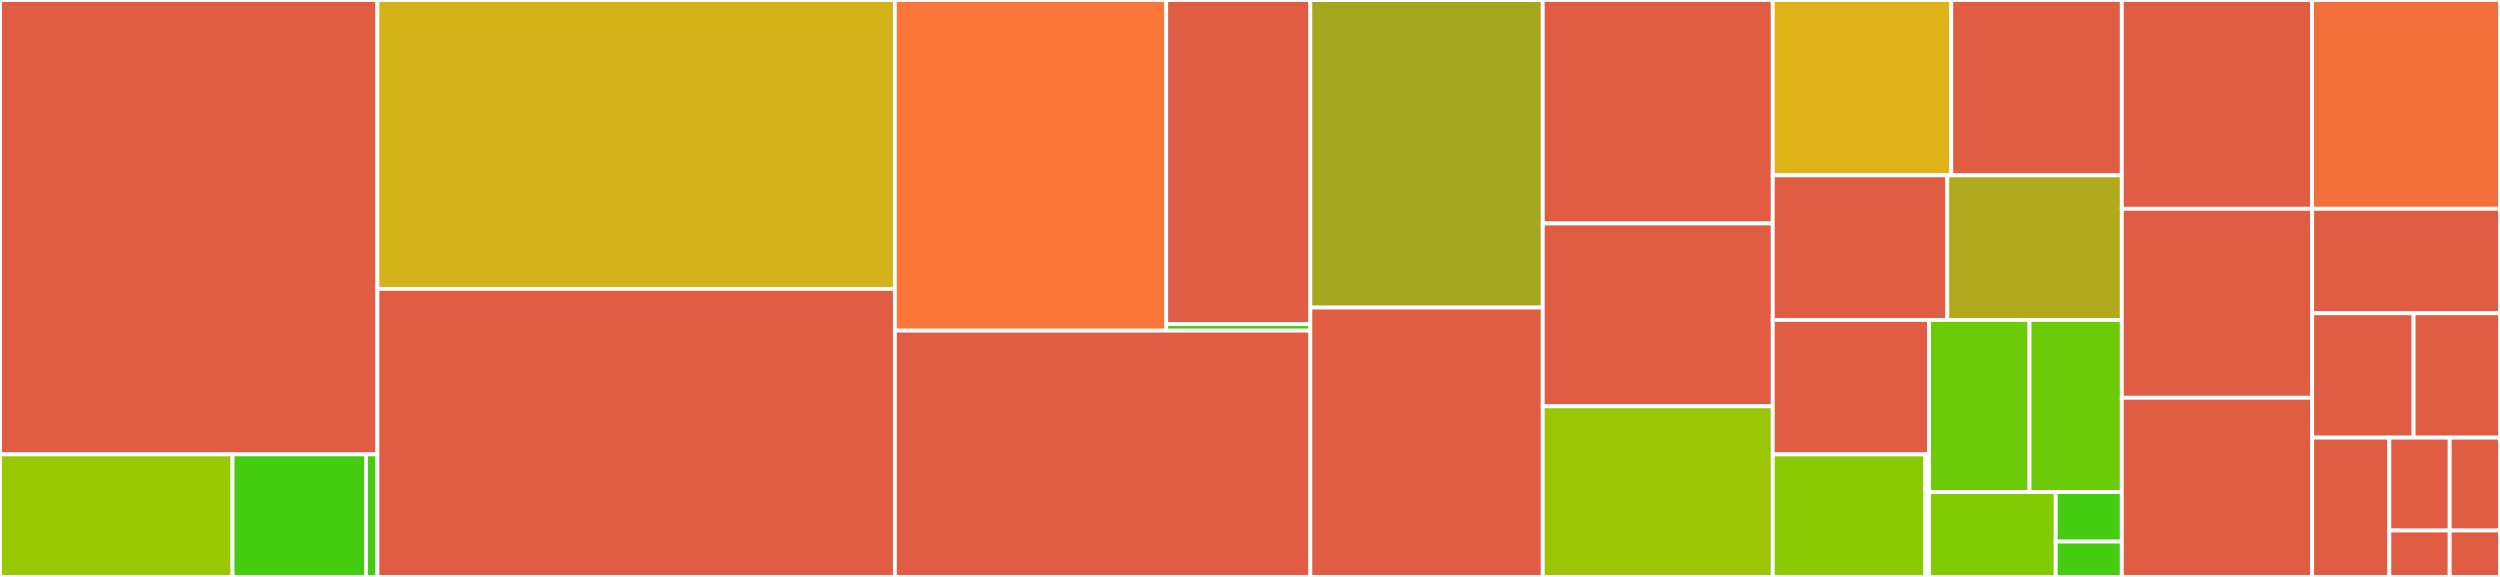 <svg baseProfile="full" width="650" height="150" viewBox="0 0 650 150" version="1.1"
xmlns="http://www.w3.org/2000/svg" xmlns:ev="http://www.w3.org/2001/xml-events"
xmlns:xlink="http://www.w3.org/1999/xlink">

<rect x="0" y="0" width="650" height="150" fill="#333333" stroke="none"/>

<style>rect.s{mask:url(#mask);}</style>
<defs>
  <pattern id="white" width="4" height="4" patternUnits="userSpaceOnUse" patternTransform="rotate(45)">
    <rect width="2" height="2" transform="translate(0,0)" fill="white"></rect>
  </pattern>
  <mask id="mask">
    <rect x="0" y="0" width="100%" height="100%" fill="url(#white)"></rect>
  </mask>
</defs>

<rect x="0" y="0" width="98.121" height="118.133" fill="#e05d44" stroke="white" stroke-width="1" class=" tooltipped" data-content="flows/instruments/instruments.py"><title>flows/instruments/instruments.py</title></rect>
<rect x="0" y="118.133" width="60.458" height="31.867" fill="#98c802" stroke="white" stroke-width="1" class=" tooltipped" data-content="flows/instruments/base_instrument.py"><title>flows/instruments/base_instrument.py</title></rect>
<rect x="60.458" y="118.133" width="34.689" height="31.867" fill="#4c1" stroke="white" stroke-width="1" class=" tooltipped" data-content="flows/instruments/sites.py"><title>flows/instruments/sites.py</title></rect>
<rect x="95.148" y="118.133" width="2.973" height="31.867" fill="#4c1" stroke="white" stroke-width="1" class=" tooltipped" data-content="flows/instruments/__init__.py"><title>flows/instruments/__init__.py</title></rect>
<rect x="98.121" y="0" width="134.548" height="75.117" fill="#d3b319" stroke="white" stroke-width="1" class=" tooltipped" data-content="flows/photometry.py"><title>flows/photometry.py</title></rect>
<rect x="98.121" y="75.117" width="134.548" height="74.883" fill="#e05d44" stroke="white" stroke-width="1" class=" tooltipped" data-content="flows/reference_cleaning.py"><title>flows/reference_cleaning.py</title></rect>
<rect x="232.669" y="0" width="70.542" height="85.965" fill="#fa7739" stroke="white" stroke-width="1" class=" tooltipped" data-content="flows/coordinatematch/coordinatematch.py"><title>flows/coordinatematch/coordinatematch.py</title></rect>
<rect x="303.211" y="0" width="37.475" height="84.279" fill="#e05d44" stroke="white" stroke-width="1" class=" tooltipped" data-content="flows/coordinatematch/wcs.py"><title>flows/coordinatematch/wcs.py</title></rect>
<rect x="303.211" y="84.279" width="37.475" height="1.686" fill="#4c1" stroke="white" stroke-width="1" class=" tooltipped" data-content="flows/coordinatematch/__init__.py"><title>flows/coordinatematch/__init__.py</title></rect>
<rect x="232.669" y="85.965" width="108.017" height="64.035" fill="#e05d44" stroke="white" stroke-width="1" class=" tooltipped" data-content="flows/catalogs.py"><title>flows/catalogs.py</title></rect>
<rect x="340.687" y="0" width="60.431" height="79.965" fill="#a4a61d" stroke="white" stroke-width="1" class=" tooltipped" data-content="flows/fileio.py"><title>flows/fileio.py</title></rect>
<rect x="340.687" y="79.965" width="60.431" height="70.035" fill="#e05d44" stroke="white" stroke-width="1" class=" tooltipped" data-content="flows/plots.py"><title>flows/plots.py</title></rect>
<rect x="401.118" y="0" width="59.799" height="58.099" fill="#e05d44" stroke="white" stroke-width="1" class=" tooltipped" data-content="flows/image.py"><title>flows/image.py</title></rect>
<rect x="401.118" y="58.099" width="59.799" height="47.535" fill="#e05d44" stroke="white" stroke-width="1" class=" tooltipped" data-content="flows/run_imagematch.py"><title>flows/run_imagematch.py</title></rect>
<rect x="401.118" y="105.634" width="59.799" height="44.366" fill="#9bc405" stroke="white" stroke-width="1" class=" tooltipped" data-content="flows/visibility.py"><title>flows/visibility.py</title></rect>
<rect x="460.917" y="0" width="46.415" height="45.592" fill="#dfb317" stroke="white" stroke-width="1" class=" tooltipped" data-content="flows/magnitudes.py"><title>flows/magnitudes.py</title></rect>
<rect x="507.332" y="0" width="44.337" height="45.592" fill="#e05d44" stroke="white" stroke-width="1" class=" tooltipped" data-content="flows/utilities.py"><title>flows/utilities.py</title></rect>
<rect x="460.917" y="45.592" width="45.376" height="37.587" fill="#e05d44" stroke="white" stroke-width="1" class=" tooltipped" data-content="flows/result_model.py"><title>flows/result_model.py</title></rect>
<rect x="506.293" y="45.592" width="45.376" height="37.587" fill="#afab1c" stroke="white" stroke-width="1" class=" tooltipped" data-content="flows/target.py"><title>flows/target.py</title></rect>
<rect x="460.917" y="83.179" width="40.649" height="34.965" fill="#e05d44" stroke="white" stroke-width="1" class=" tooltipped" data-content="flows/filters.py"><title>flows/filters.py</title></rect>
<rect x="460.917" y="118.143" width="39.658" height="31.857" fill="#8aca02" stroke="white" stroke-width="1" class=" tooltipped" data-content="flows/epsfbuilder/epsfbuilder.py"><title>flows/epsfbuilder/epsfbuilder.py</title></rect>
<rect x="500.574" y="118.143" width="0.991" height="31.857" fill="#4c1" stroke="white" stroke-width="1" class=" tooltipped" data-content="flows/epsfbuilder/__init__.py"><title>flows/epsfbuilder/__init__.py</title></rect>
<rect x="501.566" y="83.179" width="26.11" height="44.758" fill="#6ccb08" stroke="white" stroke-width="1" class=" tooltipped" data-content="flows/load_image.py"><title>flows/load_image.py</title></rect>
<rect x="527.676" y="83.179" width="23.993" height="44.758" fill="#6ccb08" stroke="white" stroke-width="1" class=" tooltipped" data-content="flows/zeropoint.py"><title>flows/zeropoint.py</title></rect>
<rect x="501.566" y="127.936" width="32.924" height="22.064" fill="#81cb04" stroke="white" stroke-width="1" class=" tooltipped" data-content="flows/background.py"><title>flows/background.py</title></rect>
<rect x="534.49" y="127.936" width="17.178" height="12.87" fill="#4c1" stroke="white" stroke-width="1" class=" tooltipped" data-content="flows/__init__.py"><title>flows/__init__.py</title></rect>
<rect x="534.49" y="140.807" width="17.178" height="9.193" fill="#4c1" stroke="white" stroke-width="1" class=" tooltipped" data-content="flows/aadc_db.py"><title>flows/aadc_db.py</title></rect>
<rect x="551.668" y="0" width="49.457" height="54.283" fill="#e05d44" stroke="white" stroke-width="1" class=" tooltipped" data-content="run_plotlc.py"><title>run_plotlc.py</title></rect>
<rect x="601.125" y="0" width="48.875" height="54.283" fill="#f36f3b" stroke="white" stroke-width="1" class=" tooltipped" data-content="run_download_ztf.py"><title>run_download_ztf.py</title></rect>
<rect x="551.668" y="54.283" width="49.496" height="49.135" fill="#e05d44" stroke="white" stroke-width="1" class=" tooltipped" data-content="run_photometry.py"><title>run_photometry.py</title></rect>
<rect x="551.668" y="103.418" width="49.496" height="46.582" fill="#e05d44" stroke="white" stroke-width="1" class=" tooltipped" data-content="run_querytns.py"><title>run_querytns.py</title></rect>
<rect x="601.164" y="54.283" width="48.836" height="27.163" fill="#e05d44" stroke="white" stroke-width="1" class=" tooltipped" data-content="run_catalogs.py"><title>run_catalogs.py</title></rect>
<rect x="601.164" y="81.446" width="26.371" height="32.337" fill="#e05d44" stroke="white" stroke-width="1" class=" tooltipped" data-content="flows_mwmap.py"><title>flows_mwmap.py</title></rect>
<rect x="627.535" y="81.446" width="22.465" height="32.337" fill="#e05d44" stroke="white" stroke-width="1" class=" tooltipped" data-content="flows_create_visibility_plots.py"><title>flows_create_visibility_plots.py</title></rect>
<rect x="601.164" y="113.783" width="20.058" height="36.217" fill="#e05d44" stroke="white" stroke-width="1" class=" tooltipped" data-content="run_upload_photometry.py"><title>run_upload_photometry.py</title></rect>
<rect x="621.222" y="113.783" width="15.697" height="24.145" fill="#e05d44" stroke="white" stroke-width="1" class=" tooltipped" data-content="flows_daily_candidate_email.py"><title>flows_daily_candidate_email.py</title></rect>
<rect x="636.919" y="113.783" width="13.081" height="24.145" fill="#e05d44" stroke="white" stroke-width="1" class=" tooltipped" data-content="fill_photometry_details.py"><title>fill_photometry_details.py</title></rect>
<rect x="621.222" y="137.928" width="15.697" height="12.072" fill="#e05d44" stroke="white" stroke-width="1" class=" tooltipped" data-content="run_visibility.py"><title>run_visibility.py</title></rect>
<rect x="636.919" y="137.928" width="13.081" height="12.072" fill="#e05d44" stroke="white" stroke-width="1" class=" tooltipped" data-content="fix_filehash.py"><title>fix_filehash.py</title></rect>
</svg>